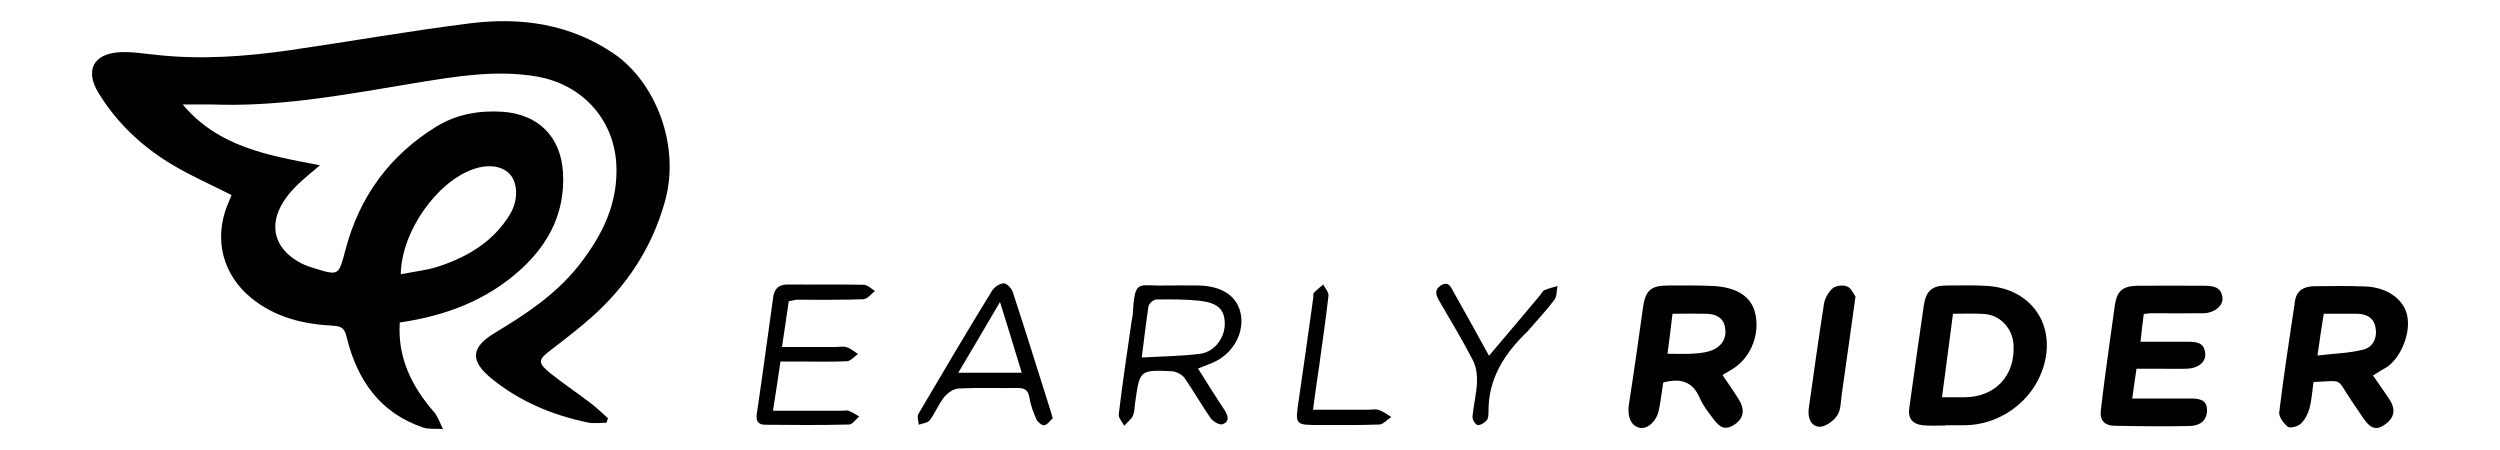 <?xml version="1.0" encoding="utf-8"?>
<!-- Generator: Adobe Illustrator 19.2.0, SVG Export Plug-In . SVG Version: 6.00 Build 0)  -->
<svg version="1.1" id="Capa_1" xmlns="http://www.w3.org/2000/svg" xmlns:xlink="http://www.w3.org/1999/xlink" x="0px" y="0px"
	 viewBox="0 0 1000 180" style="enable-background:new 0 0 1000 180;" xml:space="preserve">
<g>
	<path d="M73.1,41.8c14.3,17.1,34.4,20.4,54.9,24.3c-3.4,2.9-6.3,5.2-9,7.8c-2.1,2.1-4.2,4.4-5.7,6.9c-5.8,9.3-3.6,18.2,5.9,23.8
		c1.8,1.1,3.9,1.9,5.9,2.5c10.8,3.4,10.3,3.2,13.2-7.6c5.6-21,17.7-37.5,36.3-48.9c8-4.9,17-6.5,26.4-5.9c14.3,1,23.3,9.9,24.2,24.3
		c0.9,15.6-5.4,28.2-16.6,38.5c-13.7,12.6-30.3,18.8-48.7,21.5c-0.9,14,4.7,25.4,13.6,35.7c1.7,1.9,2.5,4.6,3.7,6.9
		c-2.7-0.2-5.6,0.2-8-0.6c-17.3-5.9-26.3-19-30.5-36c-0.8-3.3-1.7-4.5-5.3-4.7c-12-0.6-23.4-3.3-33-11.2
		c-11.3-9.3-14.9-23.3-9.5-36.9c0.6-1.5,1.3-3,1.7-4.2c-8.5-4.3-17-8-24.8-12.8C56.2,58.1,46.4,48.7,39.3,37
		c-5.3-8.8-2-15.4,8.3-16.1c5.1-0.3,10.3,0.6,15.4,1.1c17.7,1.9,35.3,0.6,52.8-1.9c24.2-3.5,48.3-7.8,72.5-10.8
		c20.3-2.5,39.8,0.3,57.3,12.2c16.7,11.5,26.6,36.7,20.4,59c-5.2,18.6-15.2,33.8-29.5,46.5c-5.2,4.6-10.8,8.9-16.3,13.1
		c-4.9,3.7-5.2,5-0.3,9c5.3,4.3,11,8,16.4,12.2c2.4,1.8,4.6,4,6.9,6c-0.2,0.6-0.4,1.2-0.6,1.8c-2.5,0-5,0.4-7.4-0.1
		c-14.2-2.9-27.3-8.4-38.6-17.6c-8.6-7-8.3-12.4,1.1-18.1c12.3-7.4,24.2-15.2,33.4-26.6c9.7-12.2,16.4-25.4,15.4-41.5
		c-1.2-17.9-13.9-31.5-31.8-34.6c-16.4-2.8-32.5,0-48.6,2.6c-25.4,4.2-50.8,9.1-76.8,8.7C84,41.7,78.9,41.8,73.1,41.8z M160.3,109.7
		c5.5-1.1,10.6-1.6,15.4-3.2c11.6-3.9,21.8-10,28.3-20.8c3.2-5.3,3.2-12,0.3-15.6c-3-3.7-8.6-4.6-14.8-2.5
		C174.8,72.6,160.6,92.5,160.3,109.7z"/>
	<path d="M778.1,170.2c-3,0-6,0.2-9-0.1c-4-0.4-6-2.7-5.4-6.8c1.9-13.7,3.8-27.3,5.8-41c0.9-6,3.3-8.1,9.3-8.1
		c5.5,0,11-0.2,16.5,0.2c17.5,1.3,27.3,15.9,22,32.6c-4.3,13.7-17.7,23.3-32.1,23.1c-2.3,0-4.6,0-7,0
		C778.1,170.1,778.1,170.2,778.1,170.2z M776.8,158.9c3.4,0,6.2,0,8.9,0c12.4,0,20.5-8.7,19.7-21.1c-0.4-6.4-5.2-11.7-11.6-12.2
		c-4.1-0.3-8.2-0.1-12.6-0.1C779.7,136.7,778.3,147.5,776.8,158.9z"/>
	<path d="M949.2,150.2c2.3,3.3,4.5,6.4,6.6,9.6c2.7,4.2,1.9,7.5-2.1,10.2c-4.2,2.9-6.4,0-8.5-2.9c-1.7-2.4-3.3-5-5-7.4
		c-5.8-8.6-2.6-7.4-14.8-6.9c-0.5,3.4-0.7,7.1-1.6,10.5c-0.6,2.2-1.8,4.6-3.5,6.2c-1.2,1.1-4.2,1.9-5.2,1.2
		c-1.7-1.4-3.7-4.1-3.4-5.9c1.8-14.8,4.1-29.6,6.3-44.4c0.6-4.2,3.6-5.8,7.4-5.9c7-0.1,14-0.2,21,0.1c8.3,0.4,14.6,4.8,16.3,10.9
		c1.9,6.9-1.9,17.1-7.9,21.3C953,147.8,951.2,148.9,949.2,150.2z M927,142.2c6.6-0.8,12.7-0.9,18.5-2.4c4-1.1,5.6-5.2,4.6-9.3
		c-0.9-3.8-4-5-7.6-5c-4.3,0-8.5,0-13,0C928.6,130.9,927.9,135.9,927,142.2z"/>
	<path d="M665.3,153c-0.6,3.7-1,7.4-1.8,11.2c-1,4.5-4.6,7.6-7.7,6.9c-3.6-0.8-5-4.8-4.2-9.6c2-12.8,3.8-25.6,5.6-38.5
		c1-6.9,3.1-8.8,10.2-8.8c6,0,12-0.1,17.9,0.2c9.4,0.5,15.1,4.2,16.7,10.6c2.1,8.3-1.4,17.6-8.5,22.3c-1.4,0.9-2.8,1.7-4.5,2.7
		c2.3,3.5,4.7,6.7,6.7,10.1c2.5,4.2,1.6,7.7-2.5,10.1c-4,2.4-6.2-0.4-8.2-3.1c-1.9-2.5-3.9-5.1-5.1-7.9
		C677.1,152.7,672.4,151.1,665.3,153z M667,141.5c4.1,0,7.6,0.2,11.1-0.1c2.4-0.2,5-0.5,7.2-1.5c3.9-1.8,5.6-5.3,4.6-9.5
		c-0.9-3.8-4.2-4.9-7.8-4.9c-4.3-0.1-8.6,0-13.1,0C668.4,131,667.7,135.9,667,141.5z"/>
	<path d="M857.5,125.6c-0.5,3.9-0.9,7.2-1.3,11.1c6.3,0,12.4,0,18.5,0c3.5,0,7,0,7.4,4.7c0.3,3.5-2.9,6-7.6,6.1c-3.3,0.1-6.7,0-10,0
		c-3.1,0-6.3,0-9.9,0c-0.6,3.9-1.1,7.6-1.7,11.9c8.1,0,15.6,0,23.1,0c3.4,0,6.8,0.3,6.8,4.6c0.1,4.2-2.9,6.3-6.8,6.4
		c-10.2,0.2-20.3,0.1-30.5-0.1c-3.5-0.1-5.6-2.1-5.2-5.9c1-8.8,2.2-17.5,3.4-26.2c0.7-5.3,1.5-10.5,2.2-15.8c0.8-6,3.1-8,9.2-8.1
		c8.8-0.1,17.7,0,26.5,0c3.6,0,6.9,0.4,7.4,4.8c0.3,3.3-3.3,6.1-7.7,6.2c-6.5,0.1-13,0-19.5,0C860.4,125.2,859.1,125.4,857.5,125.6z
		"/>
	<path d="M479.2,147.4c3.6,5.7,7,11.2,10.6,16.6c1.5,2.3,2.1,4.7-0.8,5.7c-1.2,0.4-3.8-1.1-4.8-2.5c-3.6-5.2-6.7-10.7-10.3-15.9
		c-1-1.4-3.3-2.7-5.1-2.8c-12.9-0.6-12.9-0.5-14.7,12.3c-0.3,1.8-0.2,3.8-0.9,5.4c-0.7,1.6-2.3,2.7-3.5,4.1
		c-0.8-1.5-2.4-3.2-2.2-4.6c1.5-12.6,3.4-25.1,5.2-37.6c0.1-0.8,0.4-1.6,0.4-2.5c0.8-14.3,2.2-11.1,12.6-11.4c4.5-0.1,9,0,13.5,0
		c9.3,0.1,15.4,4,17,10.9c1.7,7.3-2.4,15.6-9.9,19.4C484.1,145.6,481.9,146.3,479.2,147.4z M456.7,143c8.3-0.5,15.9-0.5,23.4-1.5
		c6-0.8,10.1-6.8,9.8-12.6c-0.2-5.2-2.9-7.8-10.1-8.6c-5.7-0.6-11.6-0.6-17.3-0.5c-1.1,0-2.9,1.6-3.1,2.7
		C458.4,128.9,457.7,135.4,456.7,143z"/>
	<path d="M315.5,120.5c-0.9,5.9-1.7,11.8-2.7,18.3c7.5,0,14.5,0,21.4,0c1.5,0,3.1-0.4,4.5,0.1c1.6,0.5,3,1.7,4.5,2.7
		c-1.5,1-2.9,2.8-4.4,2.9c-6.8,0.3-13.7,0.1-20.5,0.1c-1.8,0-3.6,0-6.1,0c-1,6.5-1.9,12.8-3,19.7c9.5,0,18.6,0,27.7,0
		c0.8,0,1.8-0.3,2.5,0c1.5,0.6,2.9,1.5,4.3,2.3c-1.4,1.1-2.7,3.2-4.1,3.2c-11.2,0.3-22.3,0.2-33.5,0.1c-2.7,0-3.8-1.4-3.4-4.2
		c2.3-15.6,4.4-31.3,6.6-47c0.5-3.3,2.3-4.9,5.7-4.9c10.1,0.1,20.3-0.1,30.4,0.1c1.6,0,3.1,1.6,4.6,2.5c-1.5,1.1-3,3.2-4.6,3.3
		c-9,0.3-18,0.2-27,0.2C317.7,120,316.7,120.3,315.5,120.5z"/>
	<path d="M421.1,167.3c-1,0.9-2,2.5-3.4,2.8c-0.8,0.2-2.6-1.2-3.1-2.3c-1.3-2.9-2.4-5.9-2.9-9c-0.5-3-2.1-3.6-4.8-3.6
		c-7.8,0.1-15.7-0.2-23.5,0.2c-2,0.1-4.4,1.8-5.7,3.4c-2.3,2.8-3.6,6.4-5.8,9.3c-0.8,1.1-2.9,1.2-4.4,1.8c-0.1-1.5-0.8-3.3-0.1-4.4
		c9.7-16.5,19.4-32.9,29.4-49.2c0.9-1.5,3.1-2.9,4.7-3c1.2,0,3.1,2,3.6,3.5c5.3,16.1,10.3,32.3,15.4,48.4
		C420.6,165.8,420.8,166.2,421.1,167.3z M400,120.8c-5.8,9.9-11.1,18.9-16.7,28.3c8.8,0,16.8,0,25.4,0
		C405.8,139.6,403.1,130.6,400,120.8z"/>
	<path d="M742.2,118.6c-1.9,13.8-3.7,26.4-5.5,39.1c-0.4,2.9-0.3,6.4-1.9,8.6c-1.5,2.2-4.9,4.6-7.2,4.4c-3.3-0.3-4.6-3.7-4.1-7.3
		c2-14,3.9-28,6.1-41.9c0.4-2.2,1.8-4.8,3.5-6.2c1.3-1.1,4.2-1.4,5.8-0.7C740.5,115.2,741.4,117.6,742.2,118.6z"/>
	<path d="M595.6,142.3c7.3-8.6,13.9-16.4,20.5-24.3c0.5-0.6,0.9-1.6,1.6-1.9c1.7-0.7,3.5-1.2,5.3-1.7c-0.4,1.9-0.2,4.2-1.3,5.6
		c-3.2,4.2-6.8,8.1-10.3,12.1c-0.1,0.1-0.2,0.3-0.3,0.4c-9.3,8.8-15.9,19-15.7,32.4c0,1.1-0.1,2.6-0.8,3.3c-0.9,1-2.5,2-3.6,1.8
		c-0.9-0.2-2.1-2.2-2-3.3c0.4-4.6,1.6-9.2,1.8-13.8c0.1-2.9-0.3-6.3-1.7-8.9c-4.2-8.1-8.9-15.9-13.5-23.8c-1.3-2.3-1.9-4.3,0.7-6
		c3.2-2,4.1,0.8,5.2,2.7C586.2,125.2,590.7,133.4,595.6,142.3z"/>
	<path d="M525.2,163.9c7.7,0,14.8,0,21.9,0c1.5,0,3.1-0.4,4.5,0.1c1.7,0.6,3.3,1.8,4.9,2.8c-1.6,1-3.1,2.9-4.7,3
		c-7.8,0.3-15.6,0.2-23.5,0.2c-10.4,0-10.3,0.1-8.8-10c2-13.6,3.9-27.3,5.8-40.9c0.1-0.7-0.1-1.6,0.2-1.9c1.1-1.2,2.5-2.3,3.8-3.4
		c0.7,1.5,2.2,3,2.1,4.4c-1.1,9.6-2.5,19.1-3.8,28.7C526.8,152.2,526,157.7,525.2,163.9z"/>
</g>
</svg>
